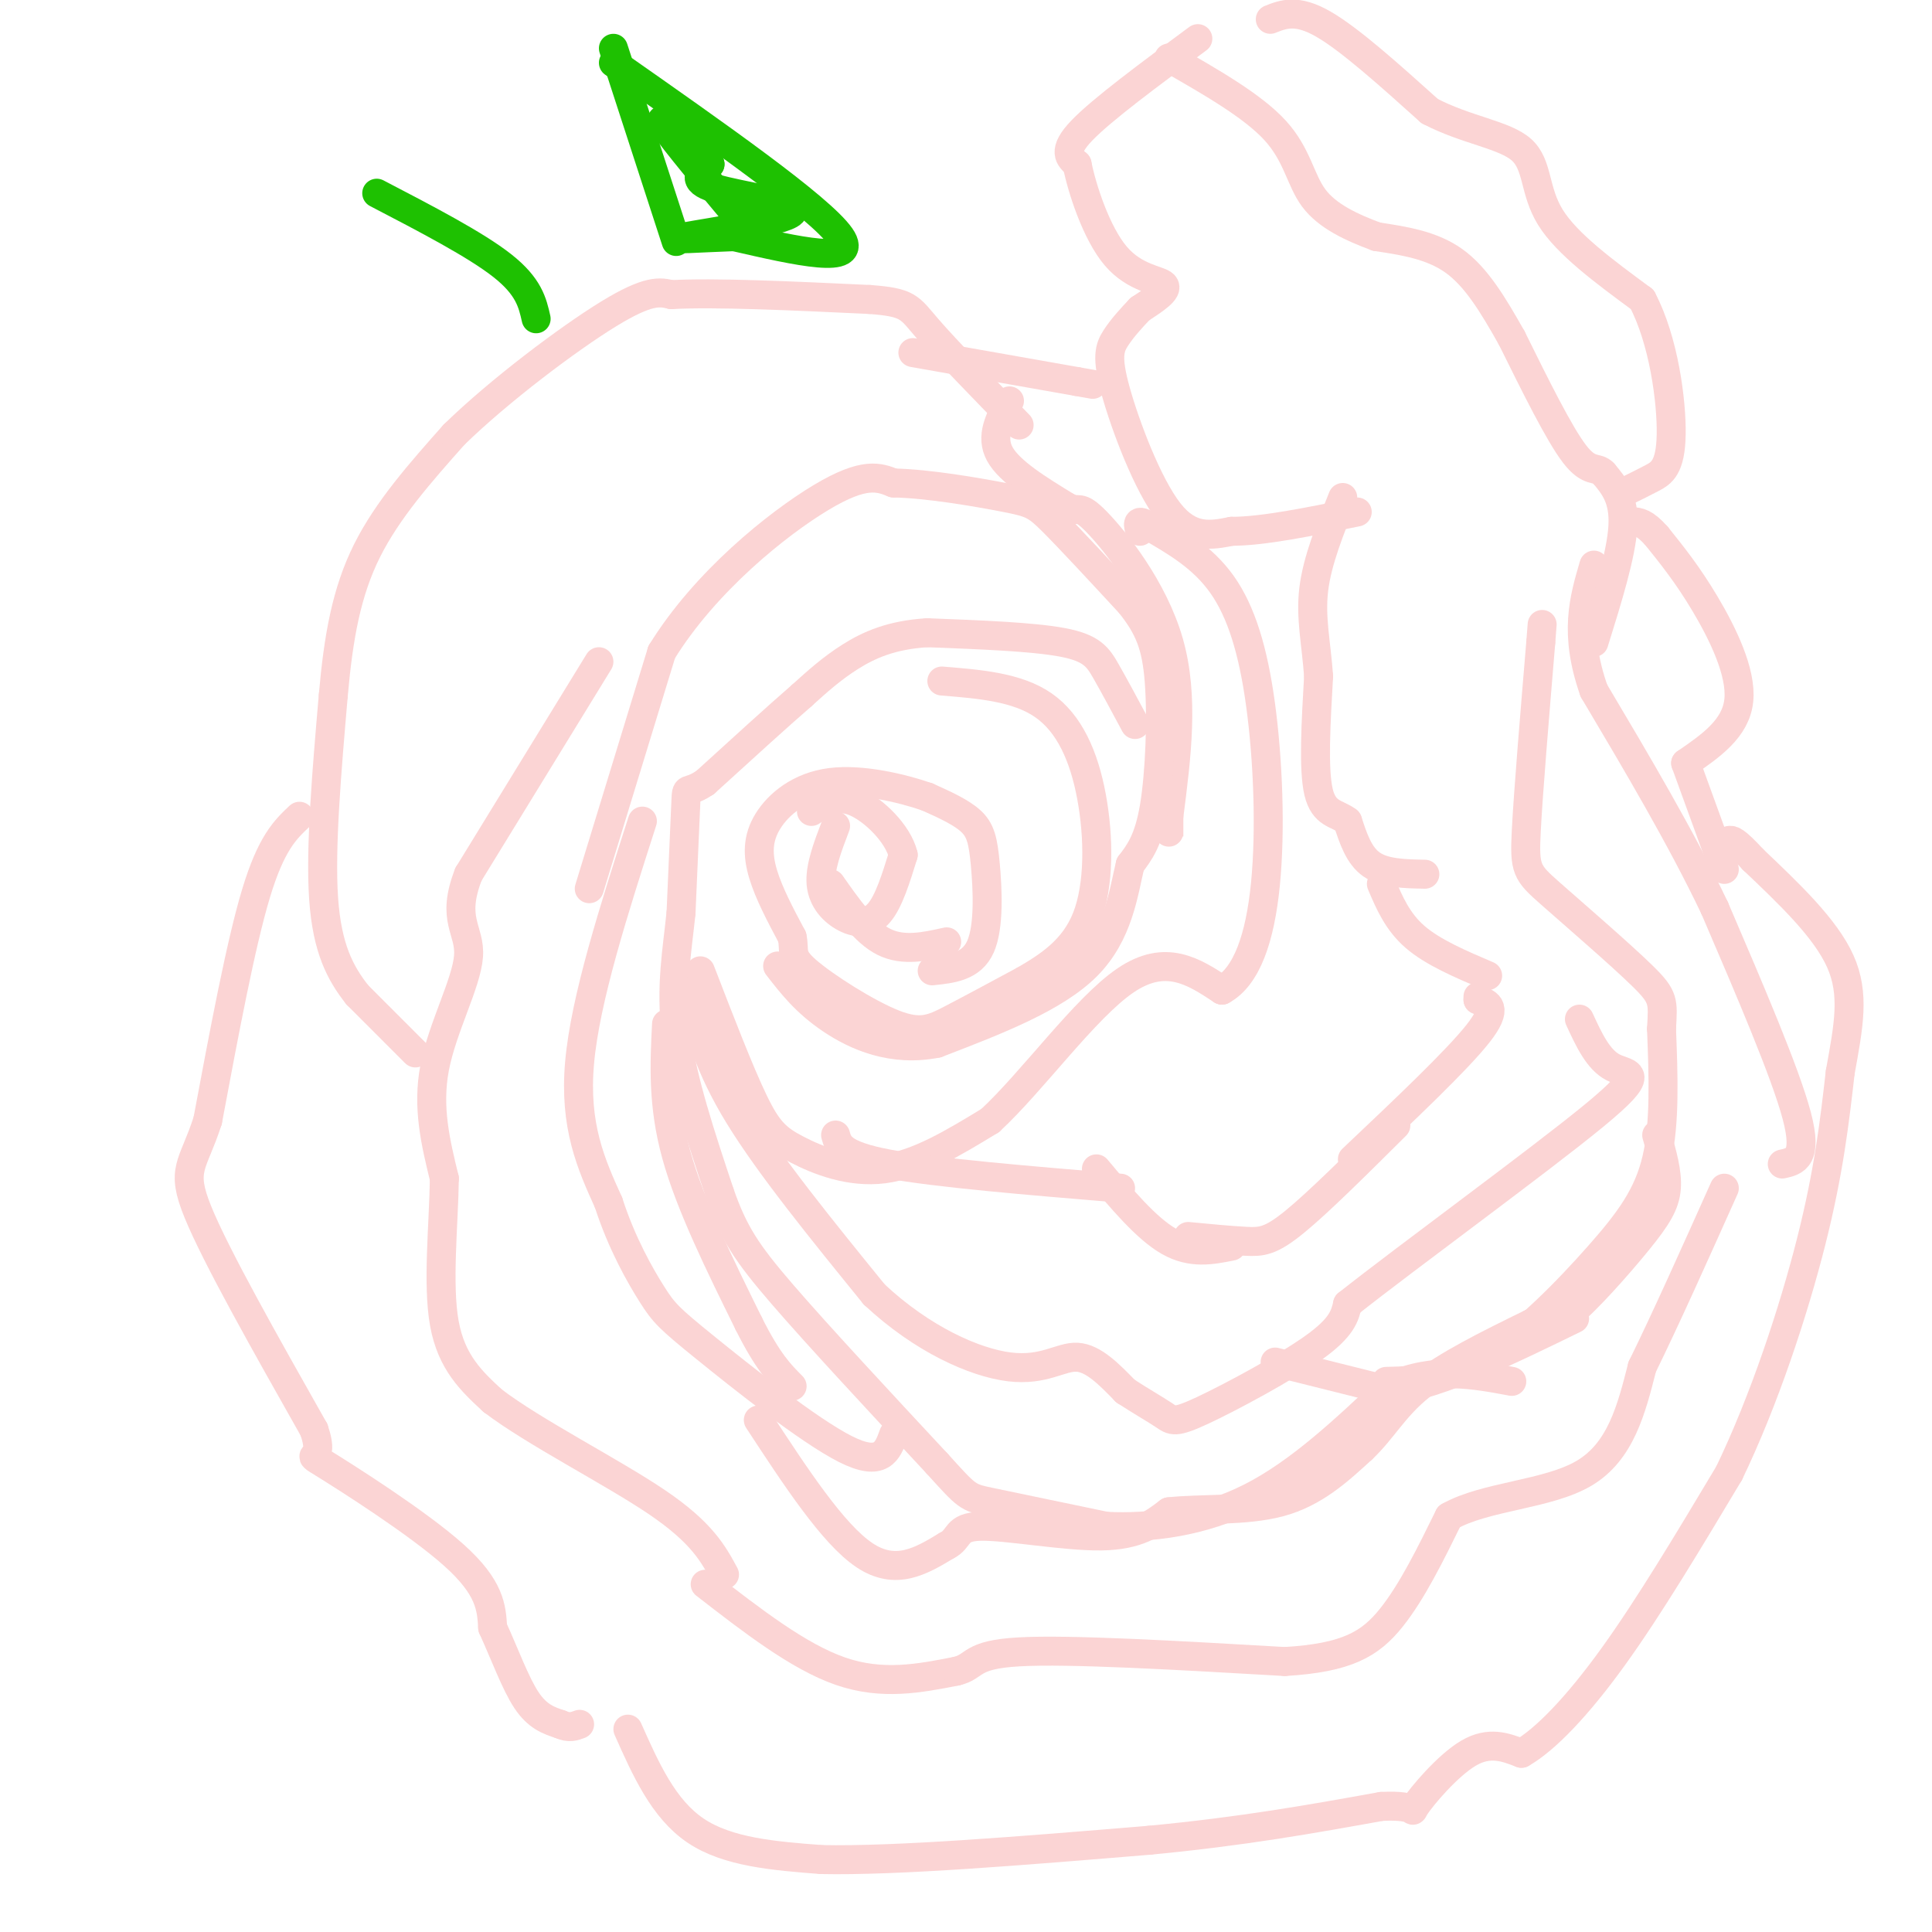 <svg viewBox='0 0 400 400' version='1.1' xmlns='http://www.w3.org/2000/svg' xmlns:xlink='http://www.w3.org/1999/xlink'><g fill='none' stroke='#FBD4D4' stroke-width='6' stroke-linecap='round' stroke-linejoin='round'><path d='M86,218c0.000,0.000 -12.000,-12.000 -12,-12'/><path d='M74,206c-3.511,-4.444 -6.289,-9.556 -7,-20c-0.711,-10.444 0.644,-26.222 2,-42'/><path d='M69,144c1.067,-12.133 2.733,-21.467 7,-30c4.267,-8.533 11.133,-16.267 18,-24'/><path d='M94,90c9.333,-9.111 23.667,-19.889 32,-25c8.333,-5.111 10.667,-4.556 13,-4'/><path d='M139,61c9.000,-0.500 25.000,0.250 41,1'/><path d='M180,62c8.200,0.600 8.200,1.600 12,6c3.800,4.400 11.400,12.200 19,20'/><path d='M62,169c-2.917,2.750 -5.833,5.500 -9,16c-3.167,10.500 -6.583,28.750 -10,47'/><path d='M43,232c-3.067,9.533 -5.733,9.867 -2,19c3.733,9.133 13.867,27.067 24,45'/><path d='M65,296c2.655,7.595 -2.708,4.083 2,7c4.708,2.917 19.488,12.262 27,19c7.512,6.738 7.756,10.869 8,15'/><path d='M102,337c2.489,5.444 4.711,11.556 7,15c2.289,3.444 4.644,4.222 7,5'/><path d='M116,357c1.833,0.833 2.917,0.417 4,0'/><path d='M130,358c3.667,8.250 7.333,16.500 14,21c6.667,4.500 16.333,5.250 26,6'/><path d='M170,385c15.667,0.333 41.833,-1.833 68,-4'/><path d='M238,381c19.333,-1.833 33.667,-4.417 48,-7'/><path d='M286,374c8.488,-0.429 5.708,2.000 7,0c1.292,-2.000 6.655,-8.429 11,-11c4.345,-2.571 7.673,-1.286 11,0'/><path d='M315,363c4.867,-2.756 11.533,-9.644 19,-20c7.467,-10.356 15.733,-24.178 24,-38'/><path d='M358,305c7.244,-15.022 13.356,-33.578 17,-48c3.644,-14.422 4.822,-24.711 6,-35'/><path d='M381,222c1.733,-9.622 3.067,-16.178 0,-23c-3.067,-6.822 -10.533,-13.911 -18,-21'/><path d='M363,178c-3.833,-4.167 -4.417,-4.083 -5,-4'/><path d='M349,158c0.000,0.000 8.000,22.000 8,22'/><path d='M349,158c5.200,-3.578 10.400,-7.156 11,-13c0.600,-5.844 -3.400,-13.956 -7,-20c-3.600,-6.044 -6.800,-10.022 -10,-14'/><path d='M343,111c-2.500,-2.833 -3.750,-2.917 -5,-3'/><path d='M189,73c0.000,0.000 34.000,6.000 34,6'/><path d='M223,79c5.667,1.000 2.833,0.500 0,0'/><path d='M248,8c-9.917,7.333 -19.833,14.667 -24,19c-4.167,4.333 -2.583,5.667 -1,7'/><path d='M223,34c1.000,5.083 4.000,14.292 8,19c4.000,4.708 9.000,4.917 10,6c1.000,1.083 -2.000,3.042 -5,5'/><path d='M236,64c-1.772,1.852 -3.702,3.981 -5,6c-1.298,2.019 -1.965,3.928 0,11c1.965,7.072 6.561,19.306 11,25c4.439,5.694 8.719,4.847 13,4'/><path d='M255,110c6.500,0.000 16.250,-2.000 26,-4'/><path d='M263,4c2.750,-1.083 5.500,-2.167 11,1c5.500,3.167 13.750,10.583 22,18'/><path d='M296,23c7.571,3.964 15.500,4.875 19,8c3.500,3.125 2.571,8.464 6,14c3.429,5.536 11.214,11.268 19,17'/><path d='M340,62c4.464,8.464 6.125,21.125 6,28c-0.125,6.875 -2.036,7.964 -4,9c-1.964,1.036 -3.982,2.018 -6,3'/><path d='M124,137c0.000,0.000 -27.000,44.000 -27,44'/><path d='M97,181c-3.738,9.560 0.417,11.458 0,17c-0.417,5.542 -5.405,14.726 -7,23c-1.595,8.274 0.202,15.637 2,23'/><path d='M92,244c-0.133,9.533 -1.467,21.867 0,30c1.467,8.133 5.733,12.067 10,16'/><path d='M102,290c8.489,6.489 24.711,14.711 34,21c9.289,6.289 11.644,10.644 14,15'/><path d='M146,328c9.667,7.500 19.333,15.000 28,18c8.667,3.000 16.333,1.500 24,0'/><path d='M198,346c4.178,-0.978 2.622,-3.422 13,-4c10.378,-0.578 32.689,0.711 55,2'/><path d='M266,344c12.911,-0.756 17.689,-3.644 22,-9c4.311,-5.356 8.156,-13.178 12,-21'/><path d='M300,314c7.556,-4.289 20.444,-4.511 28,-9c7.556,-4.489 9.778,-13.244 12,-22'/><path d='M340,283c4.833,-9.833 10.917,-23.417 17,-37'/><path d='M369,241c2.667,-0.583 5.333,-1.167 3,-10c-2.333,-8.833 -9.667,-25.917 -17,-43'/><path d='M355,188c-7.000,-14.667 -16.000,-29.833 -25,-45'/><path d='M330,143c-4.167,-11.833 -2.083,-18.917 0,-26'/><path d='M330,133c2.833,-9.083 5.667,-18.167 6,-24c0.333,-5.833 -1.833,-8.417 -4,-11'/><path d='M332,98c-1.378,-1.533 -2.822,0.133 -6,-4c-3.178,-4.133 -8.089,-14.067 -13,-24'/><path d='M313,70c-3.978,-7.067 -7.422,-12.733 -12,-16c-4.578,-3.267 -10.289,-4.133 -16,-5'/><path d='M285,49c-5.202,-1.929 -10.208,-4.250 -13,-8c-2.792,-3.750 -3.369,-8.929 -8,-14c-4.631,-5.071 -13.315,-10.036 -22,-15'/><path d='M209,83c-2.000,3.667 -4.000,7.333 -2,11c2.000,3.667 8.000,7.333 14,11'/><path d='M221,105c2.631,1.321 2.208,-0.875 6,3c3.792,3.875 11.798,13.821 15,25c3.202,11.179 1.601,23.589 0,36'/><path d='M242,169c0.000,6.333 0.000,4.167 0,2'/><path d='M122,184c0.000,0.000 15.000,-49.000 15,-49'/><path d='M137,135c9.000,-14.600 24.000,-26.600 33,-32c9.000,-5.400 12.000,-4.200 15,-3'/><path d='M185,100c7.119,0.119 17.417,1.917 23,3c5.583,1.083 6.452,1.452 10,5c3.548,3.548 9.774,10.274 16,17'/><path d='M234,125c3.833,4.845 5.417,8.458 6,16c0.583,7.542 0.167,19.012 -1,26c-1.167,6.988 -3.083,9.494 -5,12'/><path d='M234,179c-1.400,5.822 -2.400,14.378 -9,21c-6.600,6.622 -18.800,11.311 -31,16'/><path d='M194,216c-9.222,1.867 -16.778,-1.467 -22,-5c-5.222,-3.533 -8.111,-7.267 -11,-11'/><path d='M193,201c4.077,-0.429 8.155,-0.857 10,-5c1.845,-4.143 1.458,-12.000 1,-17c-0.458,-5.000 -0.988,-7.143 -3,-9c-2.012,-1.857 -5.506,-3.429 -9,-5'/><path d='M192,165c-5.169,-1.804 -13.592,-3.813 -20,-3c-6.408,0.813 -10.802,4.450 -13,8c-2.198,3.550 -2.199,7.014 -1,11c1.199,3.986 3.600,8.493 6,13'/><path d='M164,194c0.660,2.939 -0.689,3.788 3,7c3.689,3.212 12.416,8.788 18,11c5.584,2.212 8.024,1.061 12,-1c3.976,-2.061 9.488,-5.030 15,-8'/><path d='M212,203c5.112,-2.954 10.391,-6.338 13,-13c2.609,-6.662 2.549,-16.601 1,-25c-1.549,-8.399 -4.585,-15.257 -10,-19c-5.415,-3.743 -13.207,-4.372 -21,-5'/><path d='M173,171c-1.655,4.321 -3.310,8.643 -3,12c0.310,3.357 2.583,5.750 5,7c2.417,1.250 4.976,1.357 7,-1c2.024,-2.357 3.512,-7.179 5,-12'/><path d='M187,177c-1.044,-4.400 -6.156,-9.400 -10,-11c-3.844,-1.600 -6.422,0.200 -9,2'/><path d='M196,195c-4.500,1.000 -9.000,2.000 -13,0c-4.000,-2.000 -7.500,-7.000 -11,-12'/><path d='M235,150c-2.156,-4.022 -4.311,-8.044 -6,-11c-1.689,-2.956 -2.911,-4.844 -9,-6c-6.089,-1.156 -17.044,-1.578 -28,-2'/><path d='M192,131c-7.467,0.444 -12.133,2.556 -16,5c-3.867,2.444 -6.933,5.222 -10,8'/><path d='M166,144c-5.000,4.333 -12.500,11.167 -20,18'/><path d='M146,162c-3.956,2.667 -3.844,0.333 -4,4c-0.156,3.667 -0.578,13.333 -1,23'/><path d='M141,189c-0.778,7.667 -2.222,15.333 -1,25c1.222,9.667 5.111,21.333 9,33'/><path d='M149,247c2.867,8.244 5.533,12.356 13,21c7.467,8.644 19.733,21.822 32,35'/><path d='M194,303c6.356,7.000 6.244,7.000 11,8c4.756,1.000 14.378,3.000 24,5'/><path d='M229,316c9.111,0.467 19.889,-0.867 30,-6c10.111,-5.133 19.556,-14.067 29,-23'/><path d='M288,287c9.000,-4.000 17.000,-2.500 25,-1'/><path d='M287,286c6.625,-0.173 13.250,-0.345 21,-5c7.750,-4.655 16.625,-13.792 23,-21c6.375,-7.208 10.250,-12.488 12,-20c1.750,-7.512 1.375,-17.256 1,-27'/><path d='M344,213c0.311,-5.721 0.589,-6.523 -4,-11c-4.589,-4.477 -14.043,-12.628 -19,-17c-4.957,-4.372 -5.416,-4.963 -5,-13c0.416,-8.037 1.708,-23.518 3,-39'/><path d='M319,133c0.500,-6.500 0.250,-3.250 0,0'/><path d='M264,282c0.000,0.000 24.000,6.000 24,6'/><path d='M288,288c10.333,-1.500 24.167,-8.250 38,-15'/><path d='M143,206c1.833,7.333 3.667,14.667 10,25c6.333,10.333 17.167,23.667 28,37'/><path d='M181,268c9.952,9.321 20.833,14.125 28,15c7.167,0.875 10.619,-2.179 14,-2c3.381,0.179 6.690,3.589 10,7'/><path d='M233,288c3.219,2.097 6.265,3.841 8,5c1.735,1.159 2.159,1.735 8,-1c5.841,-2.735 17.097,-8.781 23,-13c5.903,-4.219 6.451,-6.609 7,-9'/><path d='M279,270c12.298,-9.738 39.542,-29.583 51,-39c11.458,-9.417 7.131,-8.405 4,-10c-3.131,-1.595 -5.065,-5.798 -7,-10'/><path d='M145,201c4.036,10.458 8.071,20.917 11,27c2.929,6.083 4.750,7.792 9,10c4.250,2.208 10.929,4.917 18,4c7.071,-0.917 14.536,-5.458 22,-10'/><path d='M205,232c8.756,-8.089 19.644,-23.311 28,-29c8.356,-5.689 14.178,-1.844 20,2'/><path d='M253,205c5.113,-2.791 7.896,-10.769 9,-22c1.104,-11.231 0.528,-25.716 -1,-37c-1.528,-11.284 -4.008,-19.367 -8,-25c-3.992,-5.633 -9.496,-8.817 -15,-12'/><path d='M238,109c-2.833,-1.833 -2.417,-0.417 -2,1'/><path d='M173,235c0.583,2.083 1.167,4.167 11,6c9.833,1.833 28.917,3.417 48,5'/><path d='M227,242c5.167,6.167 10.333,12.333 15,15c4.667,2.667 8.833,1.833 13,1'/><path d='M246,256c4.422,0.422 8.844,0.844 12,1c3.156,0.156 5.044,0.044 10,-4c4.956,-4.044 12.978,-12.022 21,-20'/><path d='M280,240c10.833,-10.250 21.667,-20.500 26,-26c4.333,-5.500 2.167,-6.250 0,-7'/><path d='M306,207c0.000,-1.167 0.000,-0.583 0,0'/><path d='M308,202c-5.667,-2.417 -11.333,-4.833 -15,-8c-3.667,-3.167 -5.333,-7.083 -7,-11'/><path d='M295,181c-4.167,-0.083 -8.333,-0.167 -11,-2c-2.667,-1.833 -3.833,-5.417 -5,-9'/><path d='M279,170c-2.111,-1.667 -4.889,-1.333 -6,-6c-1.111,-4.667 -0.556,-14.333 0,-24'/><path d='M273,140c-0.489,-6.889 -1.711,-12.111 -1,-18c0.711,-5.889 3.356,-12.444 6,-19'/><path d='M133,170c-5.917,18.417 -11.833,36.833 -13,50c-1.167,13.167 2.417,21.083 6,29'/><path d='M126,249c2.730,8.467 6.557,15.136 9,19c2.443,3.864 3.504,4.925 11,11c7.496,6.075 21.427,17.164 29,21c7.573,3.836 8.786,0.418 10,-3'/><path d='M138,212c-0.417,8.333 -0.833,16.667 2,27c2.833,10.333 8.917,22.667 15,35'/><path d='M155,274c4.000,8.000 6.500,10.500 9,13'/><path d='M157,294c7.750,11.833 15.500,23.667 22,28c6.500,4.333 11.750,1.167 17,-2'/><path d='M196,320c2.893,-1.393 1.625,-3.875 7,-4c5.375,-0.125 17.393,2.107 25,2c7.607,-0.107 10.804,-2.554 14,-5'/><path d='M242,313c6.533,-0.733 15.867,-0.067 23,-2c7.133,-1.933 12.067,-6.467 17,-11'/><path d='M282,300c4.289,-4.022 6.511,-8.578 12,-13c5.489,-4.422 14.244,-8.711 23,-13'/><path d='M317,274c4.624,-1.695 4.683,0.566 8,-2c3.317,-2.566 9.893,-9.960 14,-15c4.107,-5.040 5.745,-7.726 6,-11c0.255,-3.274 -0.872,-7.137 -2,-11'/></g>
<g fill='none' stroke='#1EC101' stroke-width='6' stroke-linecap='round' stroke-linejoin='round'><path d='M111,66c-0.750,-3.333 -1.500,-6.667 -7,-11c-5.500,-4.333 -15.750,-9.667 -26,-15'/><path d='M127,10c0.000,0.000 13.000,40.000 13,40'/><path d='M127,13c21.417,15.000 42.833,30.000 47,36c4.167,6.000 -8.917,3.000 -22,0'/><path d='M152,49c-7.254,0.239 -14.388,0.837 -10,0c4.388,-0.837 20.297,-3.110 22,-5c1.703,-1.890 -10.799,-3.397 -16,-5c-5.201,-1.603 -3.100,-3.301 -1,-5'/><path d='M147,34c-3.044,-3.622 -10.156,-10.178 -10,-9c0.156,1.178 7.578,10.089 15,19'/></g>
</svg>